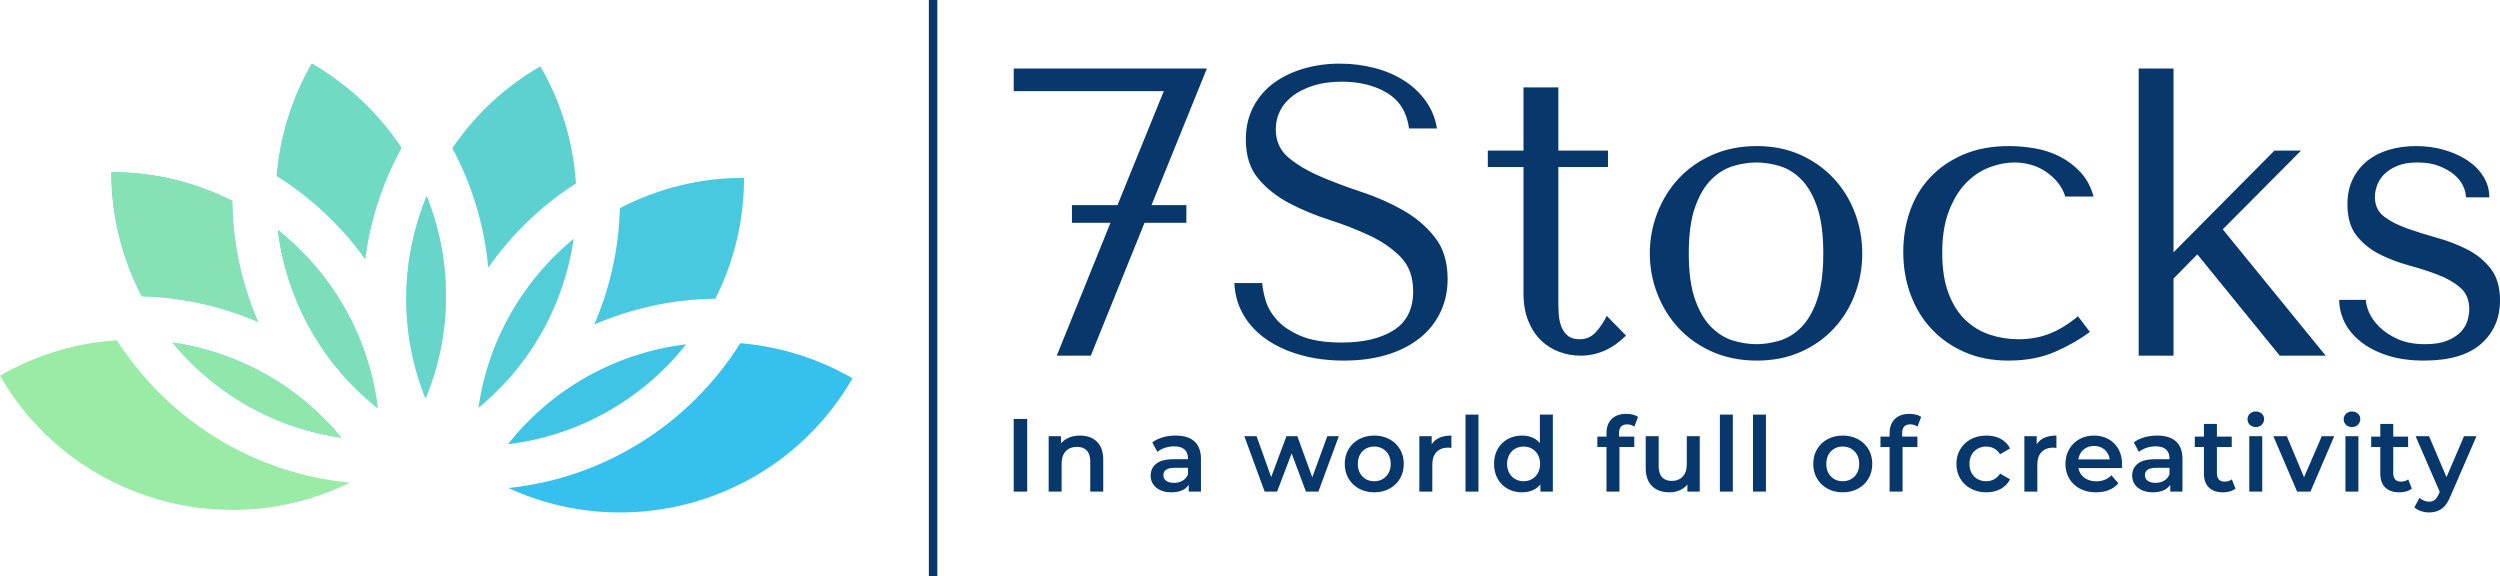 <svg xmlns="http://www.w3.org/2000/svg" xmlns:xlink="http://www.w3.org/1999/xlink" viewBox="326.111 157.873 380 87.564" width="417" height="96.09" x="41.5px" y="201.955px" preserveAspectRatio="none"><defs/><style>.companyName257b4710-92f3-4cf6-ba8d-89ce0fe43bb6 {fill:#08376B;fill-opacity:1;}.icon1257b4710-92f3-4cf6-ba8d-89ce0fe43bb6 {fill:#35C0ED;fill-opacity:1;}.icon2257b4710-92f3-4cf6-ba8d-89ce0fe43bb6 {fill:#9AEBA6;fill-opacity:1;}.icon3-str257b4710-92f3-4cf6-ba8d-89ce0fe43bb6 {stroke:#2F90B0;stroke-opacity:1;}.icon3257b4710-92f3-4cf6-ba8d-89ce0fe43bb6 {fill:#2F90B0;fill-opacity:1;}.shapeStroke-str257b4710-92f3-4cf6-ba8d-89ce0fe43bb6 {stroke:#08376B;stroke-opacity:1;}.text257b4710-92f3-4cf6-ba8d-89ce0fe43bb6 {fill:#08376B;fill-opacity:1;}</style><g opacity="1" transform="rotate(0 326.111 167.545)">
<svg width="129.58" height="68.22" x="326.111" y="167.545" version="1.1" preserveAspectRatio="none" viewBox="20 58 160 84.235">
  <g transform="matrix(1 0 0 1 0 0)"><g><path d="M158.929 110.472A50.137 50.137 0 0 1 180 117.06c-13.106 22.701-41.226 31.33-64.575 20.587 18.045-1.89 33.618-11.941 42.993-26.373l.34-.53.171-.272zm-10.159.209c-8.038 10.142-19.902 17.114-33.413 18.733a49.068 49.068 0 0 1 3.318-3.791 47.95 47.95 0 0 0 1.147-1.153c7.773-7.529 17.685-12.234 28.127-13.683l.821-.106zm-96.385-.329c10.215 1.487 19.905 6.092 27.557 13.412a58.804 58.804 0 0 0 1.6 1.598 48.631 48.631 0 0 1 2.499 2.825c-12.395-1.776-23.333-8.069-31.092-17.157l-.42-.498-.144-.18zm19.767-21.121c10.141 8.038 17.112 19.901 18.731 33.411a49.252 49.252 0 0 1-3.784-3.311c-.383-.393-.77-.78-1.164-1.159-7.527-7.772-12.23-17.683-13.679-28.123l-.09-.682-.014-.136zm55.496 1.683c-1.487 10.214-6.091 19.904-13.409 27.555a56.942 56.942 0 0 0-1.591 1.594 49.293 49.293 0 0 1-2.834 2.508c1.776-12.395 8.069-23.333 17.157-31.092l.498-.42.179-.145zm-27.562-8.05c4.768 11.919 4.955 25.553-.219 37.992-4.885-12.136-4.706-25.364-.18-37.004l.247-.622.152-.366zm59.548-3.421c0 8.158-1.941 15.862-5.387 22.674a58.787 58.787 0 0 0-22.713 4.842 58.834 58.834 0 0 0 4.814-21.817 50.117 50.117 0 0 1 23.286-5.699zM40.912 78.366c8.157 0 15.861 1.94 22.674 5.387a58.792 58.792 0 0 0 4.842 22.714 58.787 58.787 0 0 0-21.816-4.812 50.124 50.124 0 0 1-5.7-23.289zm80.511-19.835a50.136 50.136 0 0 1 6.652 21.949 58.795 58.795 0 0 0-16.43 15.791 58.778 58.778 0 0 0-6.73-22.395 50.114 50.114 0 0 1 16.508-15.345zM78.53 58c6.997 4.04 12.657 9.505 16.821 15.818a58.776 58.776 0 0 0-6.815 20.867 58.762 58.762 0 0 0-16.595-15.612A50.132 50.132 0 0 1 78.53 58z" data-color="1" class="icon1257b4710-92f3-4cf6-ba8d-89ce0fe43bb6"/><path d="M41.949 109.927l-.885.062A50.136 50.136 0 0 0 20 116.577c13.316 23.065 42.13 31.603 65.694 20.055-18.376-1.729-34.281-11.953-43.745-26.705z" data-color="2" class="icon2257b4710-92f3-4cf6-ba8d-89ce0fe43bb6"/><path opacity=".1" d="M119.822 124.47a47.95 47.95 0 0 1-1.147 1.153 49.068 49.068 0 0 0-3.318 3.791c13.511-1.619 25.375-8.591 33.413-18.733l-.821.106c-10.442 1.449-20.354 6.154-28.127 13.683z" data-color="2" class="icon2257b4710-92f3-4cf6-ba8d-89ce0fe43bb6"/><path opacity=".9" d="M52.949 111.03c7.759 9.088 18.697 15.381 31.092 17.157a48.631 48.631 0 0 0-2.499-2.825 58.804 58.804 0 0 1-1.6-1.598c-7.652-7.32-17.342-11.925-27.557-13.412l.144.18.42.498z" data-color="2" class="icon2257b4710-92f3-4cf6-ba8d-89ce0fe43bb6"/><path opacity=".7" d="M72.152 89.231l.014.136.09.682c1.449 10.44 6.152 20.351 13.679 28.123.394.379.781.766 1.164 1.159a49.252 49.252 0 0 0 3.784 3.311c-1.619-13.51-8.59-25.373-18.731-33.411z" data-color="2" class="icon2257b4710-92f3-4cf6-ba8d-89ce0fe43bb6"/><path opacity=".3" d="M127.469 91.059l-.498.42c-9.088 7.759-15.381 18.697-17.157 31.092a49.293 49.293 0 0 0 2.834-2.508 56.942 56.942 0 0 1 1.591-1.594c7.318-7.651 11.922-17.341 13.409-27.555l-.179.145z" data-color="2" class="icon2257b4710-92f3-4cf6-ba8d-89ce0fe43bb6"/><path opacity=".5" d="M99.934 83.23l-.247.622c-4.526 11.64-4.705 24.868.18 37.004 5.174-12.439 4.987-26.073.219-37.992l-.152.366z" data-color="2" class="icon2257b4710-92f3-4cf6-ba8d-89ce0fe43bb6"/><path opacity=".2" d="M136.348 85.142a58.834 58.834 0 0 1-4.814 21.817 58.787 58.787 0 0 1 22.713-4.842c3.446-6.812 5.387-14.516 5.387-22.674a50.117 50.117 0 0 0-23.286 5.699z" data-color="2" class="icon2257b4710-92f3-4cf6-ba8d-89ce0fe43bb6"/><path opacity=".8" d="M68.428 106.467a58.792 58.792 0 0 1-4.842-22.714c-6.813-3.447-14.517-5.387-22.674-5.387a50.124 50.124 0 0 0 5.7 23.289 58.787 58.787 0 0 1 21.816 4.812z" data-color="2" class="icon2257b4710-92f3-4cf6-ba8d-89ce0fe43bb6"/><path opacity=".4" d="M128.075 80.48a50.136 50.136 0 0 0-6.652-21.949 50.114 50.114 0 0 0-16.508 15.345 58.778 58.778 0 0 1 6.73 22.395 58.795 58.795 0 0 1 16.43-15.791z" data-color="2" class="icon2257b4710-92f3-4cf6-ba8d-89ce0fe43bb6"/><path opacity=".6" d="M78.53 58a50.132 50.132 0 0 0-6.589 21.073 58.762 58.762 0 0 1 16.595 15.612 58.776 58.776 0 0 1 6.815-20.867C91.187 67.505 85.527 62.04 78.53 58z" data-color="2" class="icon2257b4710-92f3-4cf6-ba8d-89ce0fe43bb6"/></g></g>
</svg>
</g><g opacity="1" transform="rotate(0 480.194 220.419)">
<svg width="222.341" height="15.346" x="480.194" y="220.419" version="1.1" preserveAspectRatio="none" viewBox="3.76 -30.88 564 38.92">
  <g transform="matrix(1 0 0 1 0 0)" class="text257b4710-92f3-4cf6-ba8d-89ce0fe43bb6"><path id="id-257b4710-92f3-4cf6-ba8d-89ce0fe43bb66izo4zJp29" d="M3.76 0L3.76-28L8.96-28L8.96 0L3.76 0Z M29.36-21.60Q33.40-21.60 35.84-19.24Q38.28-16.88 38.28-12.24L38.28-12.24L38.28 0L33.28 0L33.28-11.60Q33.28-14.40 31.96-15.82Q30.64-17.24 28.20-17.24L28.20-17.24Q25.44-17.24 23.84-15.58Q22.24-13.92 22.24-10.80L22.24-10.80L22.24 0L17.24 0L17.24-21.36L22-21.36L22-18.60Q23.24-20.08 25.12-20.84Q27-21.60 29.36-21.60L29.36-21.60Z M66.24-21.60Q70.96-21.60 73.46-19.34Q75.96-17.08 75.96-12.52L75.96-12.52L75.96 0L71.24 0L71.24-2.60Q70.32-1.20 68.62-0.46Q66.92 0.28 64.52 0.28L64.52 0.28Q62.12 0.28 60.32-0.54Q58.52-1.36 57.54-2.82Q56.56-4.28 56.56-6.12L56.56-6.12Q56.56-9 58.70-10.74Q60.84-12.48 65.44-12.48L65.44-12.48L70.96-12.48L70.96-12.80Q70.96-15.04 69.62-16.24Q68.28-17.44 65.64-17.44L65.64-17.44Q63.84-17.44 62.10-16.88Q60.36-16.32 59.16-15.32L59.16-15.32L57.20-18.96Q58.88-20.24 61.24-20.92Q63.60-21.60 66.24-21.60L66.24-21.60ZM65.56-3.36Q67.44-3.36 68.90-4.22Q70.36-5.08 70.96-6.68L70.96-6.68L70.96-9.16L65.80-9.16Q61.48-9.16 61.48-6.32L61.48-6.32Q61.48-4.96 62.56-4.16Q63.64-3.36 65.56-3.36L65.56-3.36Z M124.68-21.36L129.12-21.36L121.24 0L116.44 0L110.92-14.72L105.32 0L100.52 0L92.68-21.36L97.40-21.36L103.04-5.60L108.92-21.36L113.12-21.36L118.88-5.52L124.68-21.36Z M142.76 0.28Q139.52 0.28 136.92-1.12Q134.32-2.52 132.86-5.02Q131.40-7.52 131.40-10.68L131.40-10.68Q131.40-13.84 132.86-16.32Q134.32-18.80 136.92-20.20Q139.52-21.60 142.76-21.60L142.76-21.60Q146.04-21.60 148.64-20.20Q151.24-18.80 152.70-16.32Q154.16-13.84 154.16-10.68L154.16-10.68Q154.16-7.52 152.70-5.02Q151.24-2.52 148.64-1.12Q146.04 0.28 142.76 0.28L142.76 0.28ZM142.76-4Q145.52-4 147.32-5.84Q149.12-7.68 149.12-10.68L149.12-10.68Q149.12-13.68 147.32-15.52Q145.52-17.36 142.76-17.36L142.76-17.36Q140.00-17.36 138.22-15.52Q136.44-13.68 136.44-10.68L136.44-10.68Q136.44-7.68 138.22-5.84Q140.00-4 142.76-4L142.76-4Z M164.92-18.24Q167.08-21.60 172.52-21.60L172.52-21.60L172.52-16.84Q171.88-16.96 171.36-16.96L171.36-16.96Q168.44-16.96 166.80-15.26Q165.16-13.56 165.16-10.36L165.16-10.36L165.16 0L160.16 0L160.16-21.36L164.92-21.36L164.92-18.24Z M177.96 0L177.96-29.68L182.96-29.68L182.96 0L177.96 0Z M206.64-29.68L211.64-29.68L211.64 0L206.84 0L206.84-2.76Q205.60-1.24 203.78-0.48Q201.96 0.28 199.76 0.28L199.76 0.28Q196.68 0.28 194.22-1.08Q191.76-2.44 190.36-4.94Q188.96-7.44 188.96-10.68L188.96-10.68Q188.96-13.92 190.36-16.40Q191.76-18.88 194.22-20.24Q196.68-21.60 199.76-21.60L199.76-21.60Q201.88-21.60 203.64-20.88Q205.40-20.16 206.64-18.72L206.64-18.72L206.64-29.68ZM200.36-4Q202.16-4 203.60-4.82Q205.04-5.64 205.88-7.16Q206.72-8.68 206.72-10.68L206.72-10.68Q206.72-12.68 205.88-14.20Q205.04-15.72 203.60-16.54Q202.16-17.36 200.36-17.36L200.36-17.36Q198.56-17.36 197.12-16.54Q195.68-15.72 194.84-14.20Q194.00-12.68 194.00-10.68L194.00-10.68Q194.00-8.68 194.84-7.16Q195.68-5.64 197.12-4.82Q198.56-4 200.36-4L200.36-4Z M240.32-25.92Q237.16-25.92 237.16-22.48L237.16-22.48L237.16-21.20L243.04-21.20L243.04-17.20L237.32-17.20L237.32 0L232.32 0L232.32-17.20L228.80-17.20L228.80-21.20L232.32-21.20L232.32-22.56Q232.32-26 234.32-27.98Q236.32-29.96 239.96-29.96L239.96-29.96Q242.84-29.96 244.48-28.80L244.48-28.80L243.08-25.04Q241.80-25.92 240.32-25.92L240.32-25.92Z M263.28-21.36L268.28-21.36L268.28 0L263.52 0L263.52-2.72Q262.32-1.28 260.52-0.50Q258.72 0.28 256.64 0.28L256.64 0.28Q252.36 0.28 249.90-2.10Q247.44-4.48 247.44-9.16L247.44-9.16L247.44-21.36L252.44-21.36L252.44-9.84Q252.44-6.96 253.74-5.54Q255.04-4.12 257.44-4.12L257.44-4.12Q260.12-4.12 261.70-5.78Q263.28-7.44 263.28-10.56L263.28-10.56L263.28-21.36Z M276.04 0L276.04-29.68L281.04-29.68L281.04 0L276.04 0Z M288.80 0L288.80-29.68L293.80-29.68L293.80 0L288.80 0Z M323.40 0.28Q320.16 0.28 317.56-1.12Q314.96-2.52 313.50-5.02Q312.04-7.52 312.04-10.68L312.04-10.68Q312.04-13.84 313.50-16.32Q314.96-18.80 317.56-20.20Q320.16-21.60 323.40-21.60L323.40-21.60Q326.68-21.60 329.28-20.20Q331.88-18.80 333.34-16.32Q334.80-13.84 334.80-10.68L334.80-10.68Q334.80-7.52 333.34-5.02Q331.88-2.52 329.28-1.12Q326.68 0.28 323.40 0.28L323.40 0.28ZM323.40-4Q326.16-4 327.96-5.84Q329.76-7.68 329.76-10.68L329.76-10.68Q329.76-13.68 327.96-15.52Q326.16-17.36 323.40-17.36L323.40-17.36Q320.64-17.36 318.86-15.52Q317.08-13.68 317.08-10.68L317.08-10.68Q317.08-7.68 318.86-5.84Q320.64-4 323.40-4L323.40-4Z M349.48-25.92Q346.32-25.92 346.32-22.48L346.32-22.48L346.32-21.20L352.20-21.20L352.20-17.20L346.48-17.20L346.48 0L341.48 0L341.48-17.20L337.96-17.20L337.96-21.20L341.48-21.20L341.48-22.56Q341.48-26 343.48-27.98Q345.48-29.96 349.12-29.96L349.12-29.96Q352.00-29.96 353.64-28.80L353.64-28.80L352.24-25.04Q350.96-25.92 349.48-25.92L349.48-25.92Z M378.80 0.28Q375.48 0.28 372.84-1.12Q370.20-2.52 368.72-5.02Q367.24-7.52 367.24-10.68L367.24-10.68Q367.24-13.84 368.72-16.32Q370.20-18.80 372.82-20.20Q375.44-21.60 378.80-21.60L378.80-21.60Q381.96-21.60 384.34-20.32Q386.72-19.04 387.92-16.64L387.92-16.64L384.08-14.40Q383.16-15.88 381.78-16.62Q380.40-17.36 378.76-17.36L378.76-17.36Q375.96-17.36 374.12-15.54Q372.28-13.72 372.28-10.68L372.28-10.68Q372.28-7.64 374.10-5.82Q375.92-4 378.76-4L378.76-4Q380.40-4 381.78-4.74Q383.16-5.48 384.08-6.96L384.08-6.96L387.92-4.72Q386.68-2.32 384.30-1.02Q381.92 0.28 378.80 0.28L378.80 0.28Z M398.20-18.24Q400.36-21.60 405.80-21.60L405.80-21.60L405.80-16.84Q405.16-16.96 404.64-16.96L404.64-16.96Q401.72-16.96 400.08-15.26Q398.44-13.56 398.44-10.36L398.44-10.36L398.44 0L393.44 0L393.44-21.36L398.20-21.36L398.20-18.24Z M431.12-10.56Q431.12-10.04 431.04-9.08L431.04-9.08L414.28-9.08Q414.72-6.72 416.58-5.34Q418.44-3.96 421.20-3.96L421.20-3.96Q424.72-3.96 427.00-6.28L427.00-6.28L429.68-3.20Q428.24-1.48 426.04-0.60Q423.84 0.28 421.08 0.28L421.08 0.28Q417.56 0.28 414.88-1.12Q412.20-2.52 410.74-5.02Q409.28-7.52 409.28-10.68L409.28-10.68Q409.28-13.80 410.70-16.30Q412.12-18.80 414.64-20.20Q417.16-21.60 420.32-21.60L420.32-21.60Q423.44-21.60 425.90-20.22Q428.36-18.84 429.74-16.34Q431.12-13.84 431.12-10.56L431.12-10.56ZM420.32-17.60Q417.92-17.60 416.26-16.18Q414.60-14.76 414.24-12.40L414.24-12.40L426.36-12.40Q426.04-14.72 424.40-16.16Q422.76-17.60 420.32-17.60L420.32-17.60Z M444.68-21.60Q449.40-21.60 451.90-19.34Q454.40-17.08 454.40-12.52L454.40-12.52L454.40 0L449.68 0L449.68-2.60Q448.76-1.20 447.06-0.46Q445.36 0.28 442.96 0.28L442.96 0.28Q440.56 0.28 438.76-0.54Q436.96-1.36 435.98-2.82Q435.00-4.28 435.00-6.12L435.00-6.12Q435.00-9 437.14-10.74Q439.28-12.48 443.88-12.48L443.88-12.48L449.40-12.48L449.40-12.80Q449.40-15.04 448.06-16.24Q446.72-17.44 444.08-17.44L444.08-17.44Q442.28-17.44 440.54-16.88Q438.80-16.32 437.60-15.32L437.60-15.32L435.64-18.96Q437.32-20.24 439.68-20.92Q442.04-21.60 444.68-21.60L444.68-21.60ZM444.00-3.36Q445.88-3.36 447.34-4.22Q448.80-5.08 449.40-6.68L449.40-6.68L449.40-9.16L444.24-9.16Q439.92-9.16 439.92-6.32L439.92-6.32Q439.92-4.96 441.00-4.16Q442.08-3.36 444.00-3.36L444.00-3.36Z M473.44-4.72L474.84-1.16Q473.96-0.44 472.70-0.08Q471.44 0.28 470.04 0.28L470.04 0.28Q466.52 0.28 464.60-1.56Q462.68-3.40 462.68-6.92L462.68-6.92L462.68-17.20L459.16-17.20L459.16-21.20L462.68-21.20L462.68-26.08L467.68-26.08L467.68-21.20L473.40-21.20L473.40-17.20L467.68-17.20L467.68-7.04Q467.68-5.48 468.44-4.66Q469.20-3.84 470.64-3.84L470.64-3.84Q472.32-3.84 473.44-4.72L473.44-4.72Z M480.16 0L480.16-21.36L485.16-21.36L485.16 0L480.16 0ZM482.68-24.88Q481.32-24.88 480.40-25.74Q479.48-26.60 479.48-27.88L479.48-27.88Q479.48-29.16 480.40-30.02Q481.32-30.88 482.68-30.88L482.68-30.88Q484.04-30.88 484.96-30.06Q485.88-29.24 485.88-28L485.88-28Q485.88-26.68 484.98-25.78Q484.08-24.88 482.68-24.88L482.68-24.88Z M508.12-21.36L512.92-21.36L503.76 0L498.60 0L489.44-21.36L494.64-21.36L501.28-5.52L508.12-21.36Z M517.24 0L517.24-21.36L522.24-21.36L522.24 0L517.24 0ZM519.76-24.88Q518.40-24.88 517.48-25.74Q516.56-26.60 516.56-27.88L516.56-27.88Q516.56-29.16 517.48-30.02Q518.40-30.88 519.76-30.88L519.76-30.88Q521.12-30.88 522.04-30.06Q522.96-29.24 522.96-28L522.96-28Q522.96-26.68 522.06-25.78Q521.16-24.88 519.76-24.88L519.76-24.88Z M541.44-4.72L542.84-1.16Q541.96-0.44 540.70-0.08Q539.44 0.28 538.04 0.28L538.04 0.28Q534.52 0.28 532.60-1.56Q530.68-3.40 530.68-6.92L530.68-6.92L530.68-17.20L527.16-17.20L527.16-21.20L530.68-21.20L530.68-26.08L535.68-26.08L535.68-21.20L541.40-21.20L541.40-17.20L535.68-17.20L535.68-7.04Q535.68-5.48 536.44-4.66Q537.20-3.84 538.64-3.84L538.64-3.84Q540.32-3.84 541.44-4.72L541.44-4.72Z M562.96-21.36L567.76-21.36L557.76 1.72Q556.36 5.20 554.36 6.62Q552.36 8.04 549.52 8.04L549.52 8.04Q547.92 8.04 546.36 7.52Q544.80 7 543.80 6.08L543.80 6.08L545.80 2.40Q546.52 3.08 547.50 3.48Q548.48 3.88 549.48 3.88L549.48 3.88Q550.80 3.88 551.66 3.20Q552.52 2.52 553.24 0.92L553.24 0.92L553.60 0.08L544.28-21.36L549.48-21.36L556.20-5.56L562.96-21.36Z"/></g>
</svg>
</g><g opacity="1" transform="rotate(0 480.194 167.545)">
<svg width="225.917" height="45.136" x="480.194" y="167.545" version="1.1" preserveAspectRatio="none" viewBox="1.2 -28.48 144.96 28.96">
  <g transform="matrix(1 0 0 1 0 0)" class="companyName257b4710-92f3-4cf6-ba8d-89ce0fe43bb6"><path id="id-257b4710-92f3-4cf6-ba8d-89ce0fe43bb6D6z1nYkh7" d="M14.64-14.68L20.04-28L1.20-28L1.20-25.80L15.84-25.80L11.32-14.68L6.88-14.68L6.88-12.96L10.64-12.96L5.40 0L8.72 0L13.96-12.96L18.04-12.96L18.04-14.68L14.64-14.68Z M25.44-7.08L22.72-7.08Q22.80-5.36 23.62-3.96Q24.44-2.56 25.86-1.58Q27.28-0.60 29.20-0.06Q31.12 0.48 33.40 0.48L33.40 0.48Q35.72 0.48 37.58-0.08Q39.44-0.64 40.76-1.68Q42.08-2.72 42.80-4.20Q43.52-5.68 43.52-7.48L43.52-7.48Q43.52-9.96 42.28-11.54Q41.04-13.12 39.18-14.18Q37.32-15.24 35.14-15.96Q32.96-16.68 31.10-17.48Q29.24-18.28 28-19.32Q26.76-20.36 26.76-22.08L26.76-22.08Q26.76-23.04 27.18-23.88Q27.60-24.72 28.42-25.34Q29.24-25.96 30.44-26.34Q31.64-26.72 33.20-26.72L33.20-26.72Q35.80-26.72 37.62-25.62Q39.44-24.52 39.76-22.16L39.76-22.16L42.48-22.16Q42.24-23.64 41.40-24.82Q40.56-26 39.28-26.82Q38-27.64 36.38-28.06Q34.76-28.48 33-28.48L33-28.48Q31.16-28.48 29.50-28Q27.84-27.52 26.58-26.60Q25.32-25.68 24.58-24.28Q23.84-22.88 23.84-21.08L23.84-21.08Q23.84-18.72 25.04-17.28Q26.24-15.84 28.06-14.88Q29.88-13.92 32-13.24Q34.12-12.56 35.94-11.70Q37.76-10.84 38.96-9.60Q40.16-8.36 40.16-6.28L40.16-6.28Q40.16-3.68 38.26-2.48Q36.36-1.28 33.20-1.28L33.20-1.28Q30.68-1.28 29.16-1.94Q27.64-2.60 26.84-3.52Q26.04-4.44 25.76-5.42Q25.48-6.40 25.44-7.08L25.44-7.08Z M50.92-18.40L47.44-18.40L47.44-20L50.92-20L50.92-26.16L54.32-26.16L54.32-20L59.16-20L59.16-18.40L54.32-18.40L54.32-5.12Q54.32-4.64 54.36-4.02Q54.40-3.40 54.60-2.86Q54.80-2.32 55.22-1.96Q55.64-1.60 56.40-1.60L56.40-1.60Q57.36-1.60 58-2.32Q58.64-3.04 59.04-3.88L59.04-3.88L60.92-1.96Q58.96 0 56.48 0L56.48 0Q55.44 0 54.44-0.36Q53.44-0.72 52.66-1.46Q51.88-2.20 51.40-3.36Q50.92-4.52 50.92-6.08L50.92-6.08L50.92-18.40Z M83.96-9.96L83.96-9.96Q83.96-7.88 83.24-5.98Q82.52-4.08 81.18-2.64Q79.84-1.20 77.94-0.36Q76.04 0.48 73.68 0.48L73.68 0.48Q71.28 0.48 69.34-0.38Q67.40-1.24 66.06-2.68Q64.72-4.12 63.98-6.02Q63.24-7.92 63.24-9.96L63.24-9.96Q63.24-12.04 63.98-13.94Q64.72-15.84 66.06-17.28Q67.40-18.72 69.34-19.58Q71.28-20.44 73.68-20.44L73.68-20.44Q76.04-20.44 77.94-19.58Q79.84-18.72 81.18-17.28Q82.52-15.84 83.24-13.94Q83.96-12.04 83.96-9.96ZM80.16-9.96L80.16-9.96Q80.16-12.76 79.56-14.50Q78.96-16.24 78-17.20Q77.04-18.16 75.88-18.50Q74.72-18.84 73.64-18.84L73.64-18.84Q72.56-18.84 71.40-18.50Q70.24-18.16 69.26-17.20Q68.28-16.24 67.66-14.50Q67.04-12.76 67.04-9.96L67.04-9.96Q67.04-7.20 67.66-5.46Q68.28-3.72 69.26-2.76Q70.24-1.80 71.40-1.46Q72.56-1.12 73.64-1.12L73.64-1.12Q74.72-1.12 75.88-1.46Q77.04-1.80 78-2.76Q78.96-3.72 79.56-5.46Q80.16-7.20 80.16-9.96Z M99.20-1.60L99.20-1.60Q97.76-1.60 96.42-2.04Q95.08-2.48 94.04-3.46Q93.00-4.44 92.38-6.06Q91.76-7.68 91.76-10.04L91.76-10.04Q91.76-12.48 92.44-14.18Q93.12-15.88 94.14-16.90Q95.16-17.92 96.40-18.38Q97.64-18.84 98.76-18.84L98.76-18.84Q100.60-18.84 101.96-17.88Q103.32-16.92 103.76-15.52L103.76-15.52L106.52-15.52Q106.12-16.96 105.24-17.90Q104.36-18.84 103.22-19.42Q102.08-20 100.78-20.22Q99.48-20.44 98.28-20.44L98.28-20.44Q95.76-20.44 93.84-19.62Q91.92-18.80 90.60-17.40Q89.28-16 88.62-14.12Q87.96-12.24 87.96-10.12L87.96-10.12Q87.96-7.88 88.68-5.94Q89.40-4 90.74-2.58Q92.08-1.16 93.96-0.34Q95.84 0.48 98.20 0.48L98.20 0.48Q100.84 0.48 102.82-0.40Q104.80-1.28 106.16-2.32L106.16-2.32L105-3.84Q103.60-2.68 102.22-2.14Q100.84-1.60 99.20-1.60Z M114.32-10.08L114.32-28L110.92-28L110.92 0L114.32 0L114.32-7.52L116.64-9.88L124.68 0L129.16 0L119.12-12.32L126.76-20L124.16-20L114.32-10.08Z M142.84-15.44L145.12-15.44Q145.12-16.52 144.56-17.44Q144.00-18.36 143.02-19.02Q142.04-19.68 140.74-20.06Q139.44-20.44 137.96-20.44L137.96-20.44Q136.56-20.44 135.34-20.08Q134.12-19.72 133.22-19Q132.32-18.28 131.80-17.22Q131.28-16.16 131.28-14.76L131.28-14.76Q131.28-12.84 132.16-11.72Q133.04-10.60 134.36-9.92Q135.68-9.24 137.22-8.82Q138.76-8.40 140.08-7.90Q141.40-7.40 142.28-6.64Q143.16-5.88 143.16-4.56L143.16-4.56Q143.16-4 142.98-3.40Q142.80-2.80 142.32-2.30Q141.84-1.80 141.00-1.46Q140.16-1.12 138.88-1.12L138.88-1.12Q137.28-1.12 136.18-1.62Q135.08-2.12 134.38-2.82Q133.68-3.52 133.38-4.24Q133.08-4.96 133.08-5.44L133.08-5.44L130.48-5.44Q130.48-4.32 131.00-3.26Q131.52-2.20 132.58-1.36Q133.64-0.52 135.18-0.02Q136.72 0.48 138.76 0.48L138.76 0.48Q142.44 0.48 144.30-1.14Q146.16-2.76 146.16-5.40L146.16-5.40Q146.16-7.32 145.26-8.48Q144.36-9.64 143.00-10.34Q141.64-11.04 140.06-11.48Q138.48-11.92 137.12-12.40Q135.76-12.88 134.86-13.56Q133.96-14.24 133.96-15.48L133.96-15.48Q133.96-16 134.16-16.58Q134.36-17.16 134.84-17.66Q135.32-18.16 136.12-18.50Q136.92-18.84 138.12-18.84L138.12-18.84Q139.32-18.84 140.20-18.50Q141.08-18.16 141.68-17.66Q142.28-17.16 142.56-16.56Q142.84-15.96 142.84-15.44L142.84-15.44Z"/></g>
</svg>
</g><g opacity="1" transform="rotate(0 467.298 157.873)">
<svg width="1.29" height="87.564" x="467.298" y="157.873" version="1.1" preserveAspectRatio="none" viewBox="0 0 1.29 87.564">
  <defs><rect x="0" y="0" width="1.29" height="87.564" rx="0px" ry="0px" id="id-257b4710-92f3-4cf6-ba8d-89ce0fe43bb6tBXipXk0b1739778807792"/></defs><use class="companyName257b4710-92f3-4cf6-ba8d-89ce0fe43bb6 shapeStroke-str257b4710-92f3-4cf6-ba8d-89ce0fe43bb6" style="stroke-width:0;" xlink:href="#id-257b4710-92f3-4cf6-ba8d-89ce0fe43bb6tBXipXk0b1739778807792"/>
</svg>
</g></svg>